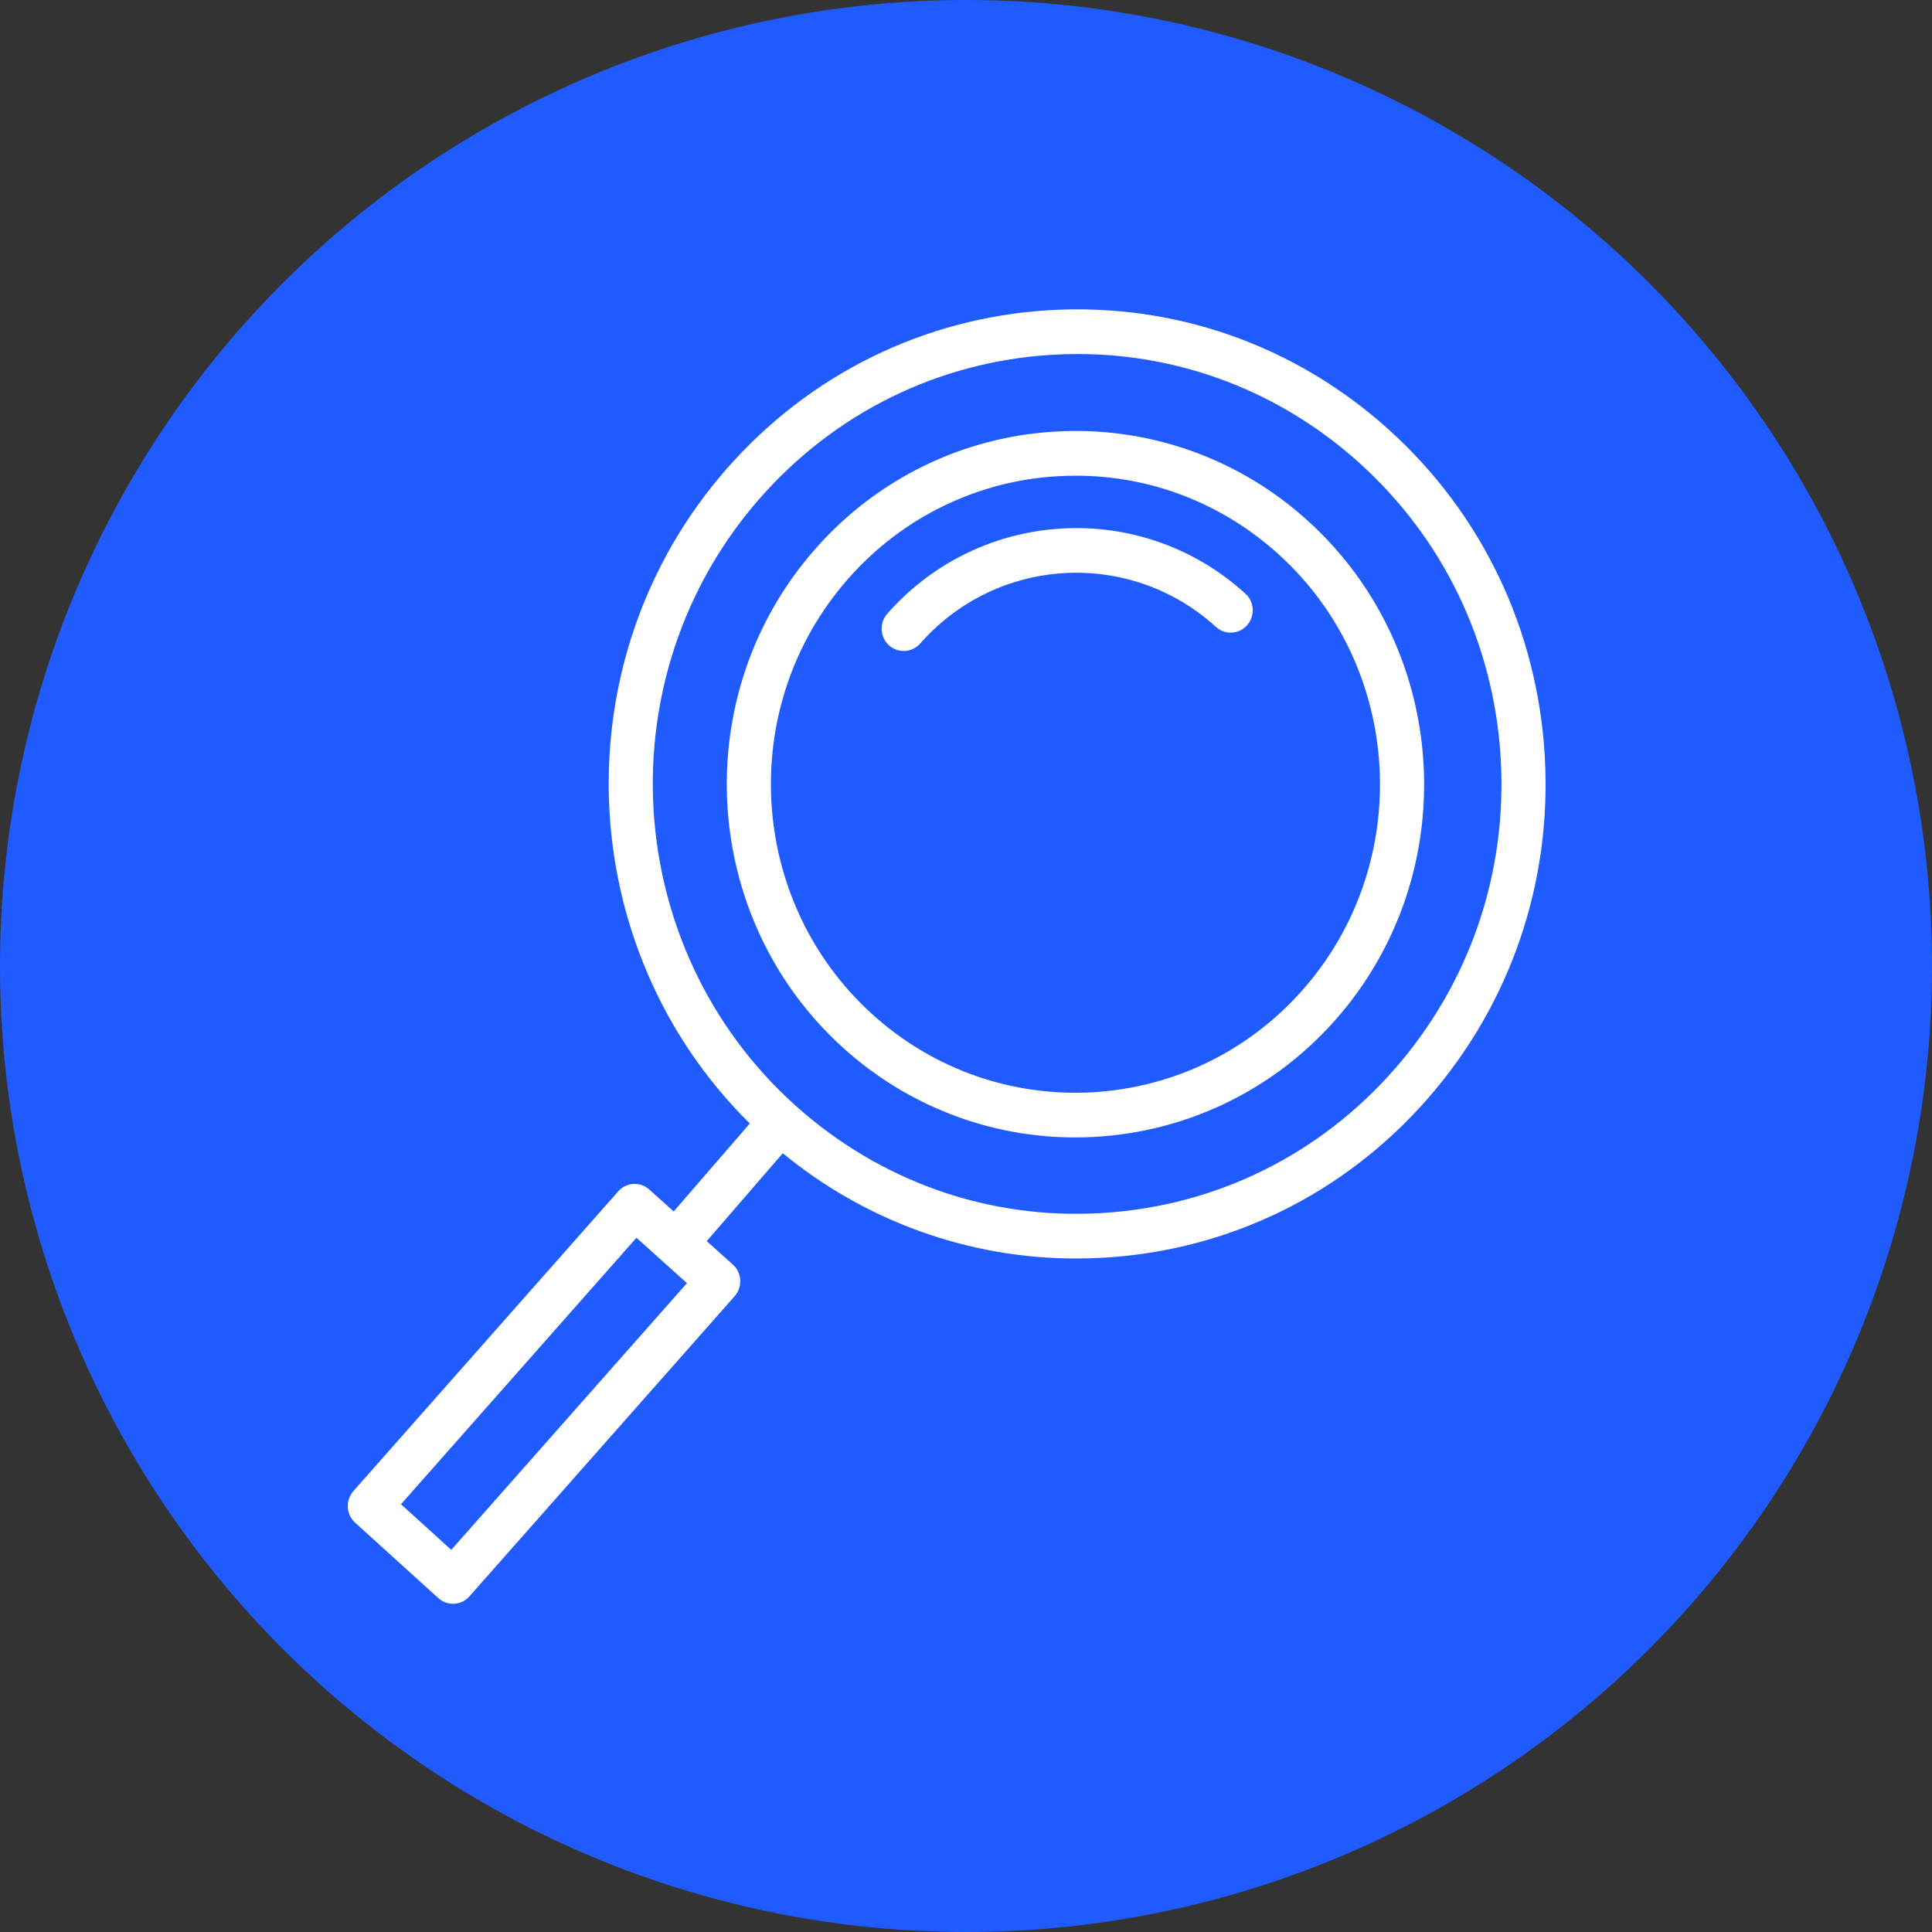 <?xml version="1.0" encoding="UTF-8"?> <svg xmlns="http://www.w3.org/2000/svg" viewBox="0 0 100.00 100.00" data-guides="{&quot;vertical&quot;:[],&quot;horizontal&quot;:[]}"><rect x="0" y="0" width="100.00" height="100.00" fill="#333333" stroke="none"/><ellipse fill="#1f5bff" fill-opacity="1" stroke="" stroke-opacity="0" stroke-width="1" id="tSvgb8ca7ec6de" title="Ellipse 4" cx="50" cy="50" rx="50" ry="50" style="transform: rotate(0deg);"></ellipse><path fill="#ffffff" stroke="none" fill-opacity="1" stroke-width="1" stroke-opacity="1" color="rgb(51, 51, 51)" fill-rule="evenodd" id="tSvgb4e40ef19b" title="Path 7" d="M79.955 39.105C79.568 32.556 76.686 26.552 71.839 22.198C66.993 17.844 60.768 15.669 54.295 16.056C47.829 16.448 41.901 19.368 37.603 24.276C28.986 34.115 29.606 49.067 38.81 58.153C37.497 59.67 36.184 61.188 34.87 62.705C34.449 62.327 34.028 61.949 33.607 61.571C33.137 61.147 32.417 61.189 31.998 61.665C27.429 66.836 22.86 72.008 18.291 77.179C17.871 77.656 17.91 78.386 18.38 78.813C19.815 80.114 21.251 81.415 22.686 82.716C23.156 83.144 23.879 83.103 24.299 82.625C28.874 77.447 33.449 72.269 38.025 67.091C38.446 66.613 38.405 65.879 37.932 65.454C37.481 65.049 37.031 64.645 36.58 64.24C37.892 62.724 39.205 61.207 40.517 59.691C44.813 63.224 50.18 65.148 55.714 65.139C56.207 65.139 56.702 65.124 57.198 65.094C63.664 64.701 69.593 61.781 73.891 56.873C78.19 51.964 80.343 45.655 79.955 39.105ZM23.358 80.22C22.491 79.434 21.623 78.647 20.755 77.86C24.817 73.262 28.88 68.665 32.942 64.067C33.814 64.849 34.686 65.632 35.557 66.415C31.491 71.017 27.425 75.619 23.358 80.22ZM72.182 55.338C68.288 59.784 62.918 62.428 57.061 62.784C51.205 63.15 45.561 61.163 41.17 57.221C32.108 49.08 31.274 34.989 39.312 25.811C43.206 21.364 48.576 18.721 54.433 18.365C54.882 18.337 55.33 18.324 55.777 18.324C61.149 18.324 66.271 20.288 70.325 23.929C74.715 27.873 77.325 33.312 77.676 39.244C78.026 45.176 76.075 50.892 72.182 55.338Z" style=""></path><path fill="#ffffff" stroke="none" fill-opacity="1" stroke-width="1" stroke-opacity="1" color="rgb(51, 51, 51)" fill-rule="evenodd" id="tSvg64779147ad" title="Path 6" d="M45.942 31.748C45.341 32.398 45.66 33.464 46.516 33.666C46.932 33.764 47.367 33.62 47.644 33.291C51.622 28.789 58.473 28.405 62.918 32.432C63.559 33.041 64.612 32.719 64.811 31.851C64.909 31.43 64.766 30.989 64.441 30.709C59.057 25.829 50.759 26.297 45.942 31.748Z" style=""></path><path fill="#ffffff" stroke="none" fill-opacity="1" stroke-width="1" stroke-opacity="1" color="rgb(51, 51, 51)" fill-rule="evenodd" id="tSvg176246017b0" title="Path 5" d="M67.706 26.969C64.144 23.724 59.448 22.057 54.665 22.337C49.881 22.593 45.397 24.776 42.211 28.4C35.572 35.914 36.207 47.498 43.626 54.222C46.932 57.223 51.217 58.88 55.657 58.873C60.618 58.873 65.56 56.82 69.121 52.79C75.759 45.277 75.124 33.693 67.706 26.969ZM67.417 51.248C61.62 57.811 51.629 58.372 45.149 52.497C38.668 46.624 38.114 36.506 43.913 29.944C46.695 26.777 50.612 24.87 54.791 24.647C55.09 24.631 55.387 24.622 55.684 24.622C59.567 24.622 63.265 26.05 66.182 28.693C72.662 34.567 73.216 44.685 67.417 51.248Z" style=""></path><defs></defs></svg> 